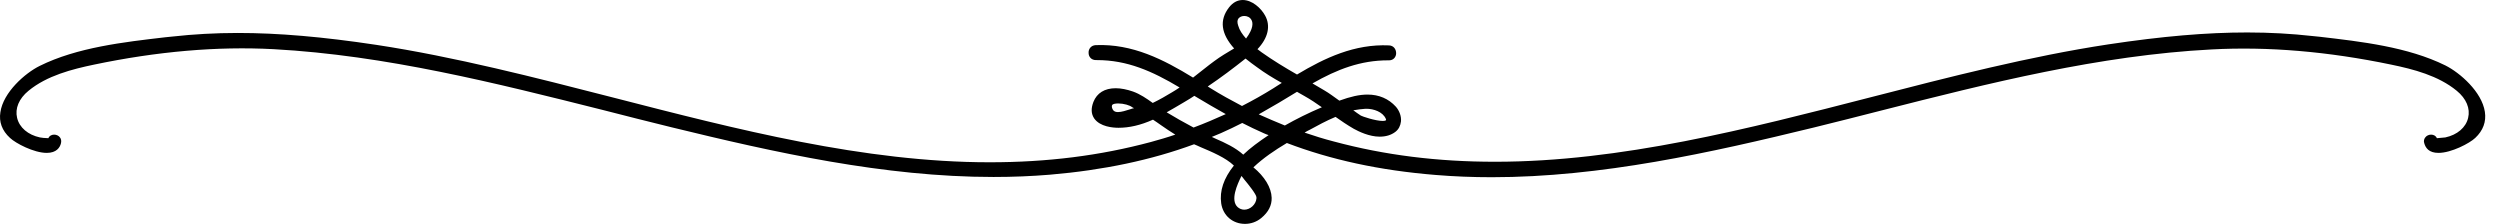 <svg xmlns="http://www.w3.org/2000/svg" width="134" height="12" viewBox="0 0 134 12" fill="none"><path d="M0.537 7.393C0.836 7.678 1.814 8.195 2.507 8.195C3.024 8.195 3.214 7.909 3.268 7.678C3.295 7.57 3.282 7.447 3.214 7.366C3.146 7.271 3.024 7.216 2.901 7.216C2.765 7.216 2.643 7.284 2.589 7.407C2.453 7.407 2.167 7.379 2.14 7.366C1.502 7.23 1.039 6.836 0.917 6.319C0.795 5.817 1.012 5.287 1.529 4.865C2.521 4.05 3.866 3.71 5.035 3.465C8.405 2.759 11.64 2.473 14.67 2.636C20.677 2.963 26.589 4.458 32.324 5.898C33.547 6.211 34.77 6.523 35.993 6.822C41.511 8.168 47.382 9.486 53.252 9.486C54.285 9.486 55.291 9.445 56.269 9.364C59.164 9.119 61.719 8.575 64.002 7.733C64.111 7.773 64.22 7.828 64.342 7.882C64.953 8.14 65.701 8.453 66.136 8.874C65.592 9.554 65.361 10.233 65.456 10.899C65.551 11.552 66.068 12 66.734 12C67.046 12 67.359 11.891 67.603 11.687C67.984 11.375 68.174 11.008 68.161 10.6C68.147 10.057 67.78 9.459 67.182 8.969C67.712 8.467 68.337 8.045 68.976 7.665C71.327 8.562 73.936 9.133 76.94 9.377C77.918 9.459 78.938 9.499 79.957 9.499C85.828 9.499 91.699 8.181 97.216 6.836C98.439 6.537 99.662 6.224 100.885 5.912C106.607 4.458 112.532 2.963 118.539 2.65C121.57 2.487 124.79 2.759 128.174 3.465C129.357 3.71 130.688 4.05 131.681 4.865C132.197 5.287 132.414 5.817 132.292 6.319C132.17 6.836 131.708 7.23 131.069 7.366C131.042 7.366 130.77 7.393 130.62 7.407C130.566 7.284 130.444 7.216 130.308 7.216C130.186 7.216 130.063 7.271 129.995 7.366C129.927 7.447 129.9 7.57 129.941 7.678C130.009 7.923 130.186 8.195 130.702 8.195C131.395 8.195 132.374 7.678 132.673 7.393C133.094 6.999 133.271 6.523 133.189 5.993C133.026 4.92 131.857 3.9 131.069 3.506C129.058 2.514 126.557 2.229 124.342 1.971L123.934 1.93C122.833 1.807 121.665 1.74 120.455 1.74C118.267 1.74 115.902 1.943 113.008 2.378C108.795 3.017 104.473 4.131 100.301 5.205C93.696 6.904 86.874 8.67 80.133 8.67C77.049 8.67 74.222 8.317 71.49 7.583C70.96 7.447 70.444 7.284 69.927 7.108C69.968 7.08 70.022 7.053 70.063 7.026L70.199 6.958C70.621 6.727 71.096 6.469 71.585 6.265C71.871 6.469 72.21 6.7 72.564 6.904C72.836 7.053 73.393 7.325 73.95 7.325C74.276 7.325 74.562 7.243 74.793 7.067C74.969 6.931 75.064 6.741 75.092 6.51C75.119 6.238 75.01 5.939 74.82 5.721C74.426 5.287 73.909 5.069 73.298 5.069C72.863 5.069 72.387 5.178 71.789 5.395C71.517 5.205 71.259 5.001 70.974 4.838C70.77 4.716 70.552 4.593 70.349 4.471C71.68 3.71 72.931 3.234 74.398 3.234L74.453 3.234C74.698 3.234 74.833 3.044 74.833 2.854C74.833 2.65 74.711 2.446 74.453 2.433C72.605 2.351 71.015 3.099 69.52 3.995C68.881 3.629 68.229 3.234 67.617 2.8C67.549 2.745 67.481 2.691 67.4 2.636C67.97 2.038 68.12 1.386 67.807 0.829C67.59 0.435 67.114 -6.20088e-06 66.611 -6.24484e-06C66.326 -6.26979e-06 66.081 0.136 65.878 0.394C65.347 1.074 65.443 1.807 66.149 2.596C66.054 2.65 65.959 2.704 65.878 2.759C65.701 2.867 65.511 2.976 65.334 3.099C64.981 3.343 64.654 3.601 64.328 3.86C64.206 3.955 64.07 4.063 63.948 4.159C62.371 3.194 60.7 2.337 58.729 2.419C58.471 2.433 58.335 2.636 58.349 2.84C58.349 3.031 58.485 3.221 58.743 3.221L58.797 3.221C60.414 3.221 61.746 3.805 63.227 4.689C63.092 4.784 62.956 4.865 62.82 4.947C62.507 5.137 62.154 5.341 61.787 5.518C61.447 5.273 61.108 5.042 60.727 4.906C60.414 4.797 60.088 4.729 59.803 4.729C59.205 4.729 58.797 4.988 58.607 5.463C58.471 5.817 58.485 6.102 58.648 6.347C58.96 6.795 59.653 6.849 59.952 6.849C60.523 6.849 61.135 6.713 61.8 6.414C61.95 6.51 62.099 6.618 62.235 6.713C62.48 6.89 62.738 7.053 62.996 7.216C62.562 7.366 62.127 7.488 61.692 7.61C58.96 8.344 56.133 8.698 53.049 8.698C46.308 8.698 39.486 6.931 32.881 5.232C28.695 4.159 24.374 3.044 20.174 2.405C17.293 1.971 14.928 1.767 12.741 1.767C11.531 1.767 10.362 1.835 9.261 1.957L8.854 1.998C6.639 2.256 4.124 2.541 2.127 3.533C1.352 3.914 0.17 4.947 0.02 6.02C-0.061 6.523 0.102 6.999 0.537 7.393ZM73.189 5.83L73.243 5.83C73.624 5.83 74.113 5.993 74.276 6.36C74.303 6.414 74.29 6.442 74.29 6.442C74.29 6.442 74.263 6.482 74.113 6.482C73.719 6.482 73.012 6.238 72.944 6.197C72.808 6.102 72.673 6.02 72.537 5.912C72.768 5.871 72.985 5.844 73.189 5.83ZM60.577 5.857C60.36 5.925 60.115 6.007 59.925 6.007C59.735 6.007 59.64 5.925 59.599 5.749C59.585 5.667 59.613 5.64 59.613 5.626C59.653 5.572 59.776 5.545 59.939 5.545C60.224 5.545 60.564 5.64 60.686 5.749C60.713 5.762 60.754 5.776 60.781 5.803C60.727 5.803 60.659 5.83 60.577 5.857ZM67.345 10.573C67.345 10.6 67.345 10.614 67.345 10.641C67.318 10.954 67.019 11.239 66.693 11.239C66.557 11.239 66.435 11.185 66.34 11.103C65.932 10.736 66.312 9.894 66.543 9.431C66.584 9.486 66.639 9.54 66.693 9.622C66.91 9.88 67.345 10.424 67.345 10.573ZM66.639 8.29C66.217 7.909 65.66 7.651 65.157 7.434C65.089 7.407 65.021 7.366 64.953 7.339C65.117 7.271 65.28 7.203 65.443 7.135C65.837 6.958 66.217 6.781 66.584 6.591C66.965 6.781 67.345 6.972 67.726 7.135C67.821 7.176 67.903 7.216 67.998 7.243C67.468 7.597 67.005 7.937 66.639 8.29ZM69.52 4.92C69.547 4.933 69.561 4.947 69.588 4.96L69.9 5.137C70.24 5.327 70.566 5.545 70.852 5.749C70.118 6.061 69.465 6.387 68.867 6.727C68.392 6.537 67.93 6.333 67.468 6.129C68.215 5.708 68.908 5.3 69.52 4.92ZM66.38 0.992C66.448 0.911 66.557 0.856 66.693 0.856C66.829 0.856 67.005 0.911 67.087 1.087C67.155 1.223 67.196 1.522 66.788 2.066C66.584 1.835 66.435 1.617 66.367 1.373C66.312 1.21 66.312 1.087 66.38 0.992ZM66.761 3.139C66.978 3.316 67.182 3.465 67.373 3.601C67.794 3.914 68.242 4.186 68.704 4.444C68.623 4.498 68.541 4.553 68.446 4.607L68.256 4.729C67.712 5.069 67.155 5.382 66.571 5.681C66 5.382 65.429 5.069 64.885 4.729L64.736 4.634C65.443 4.159 66.109 3.656 66.761 3.139ZM62.534 6.02C62.847 5.844 63.146 5.667 63.445 5.49L63.581 5.409C63.73 5.327 63.866 5.232 64.016 5.137C64.627 5.504 65.184 5.83 65.701 6.116C65.13 6.374 64.559 6.618 63.975 6.836C63.459 6.564 62.983 6.292 62.534 6.02Z" fill="black"></path></svg>